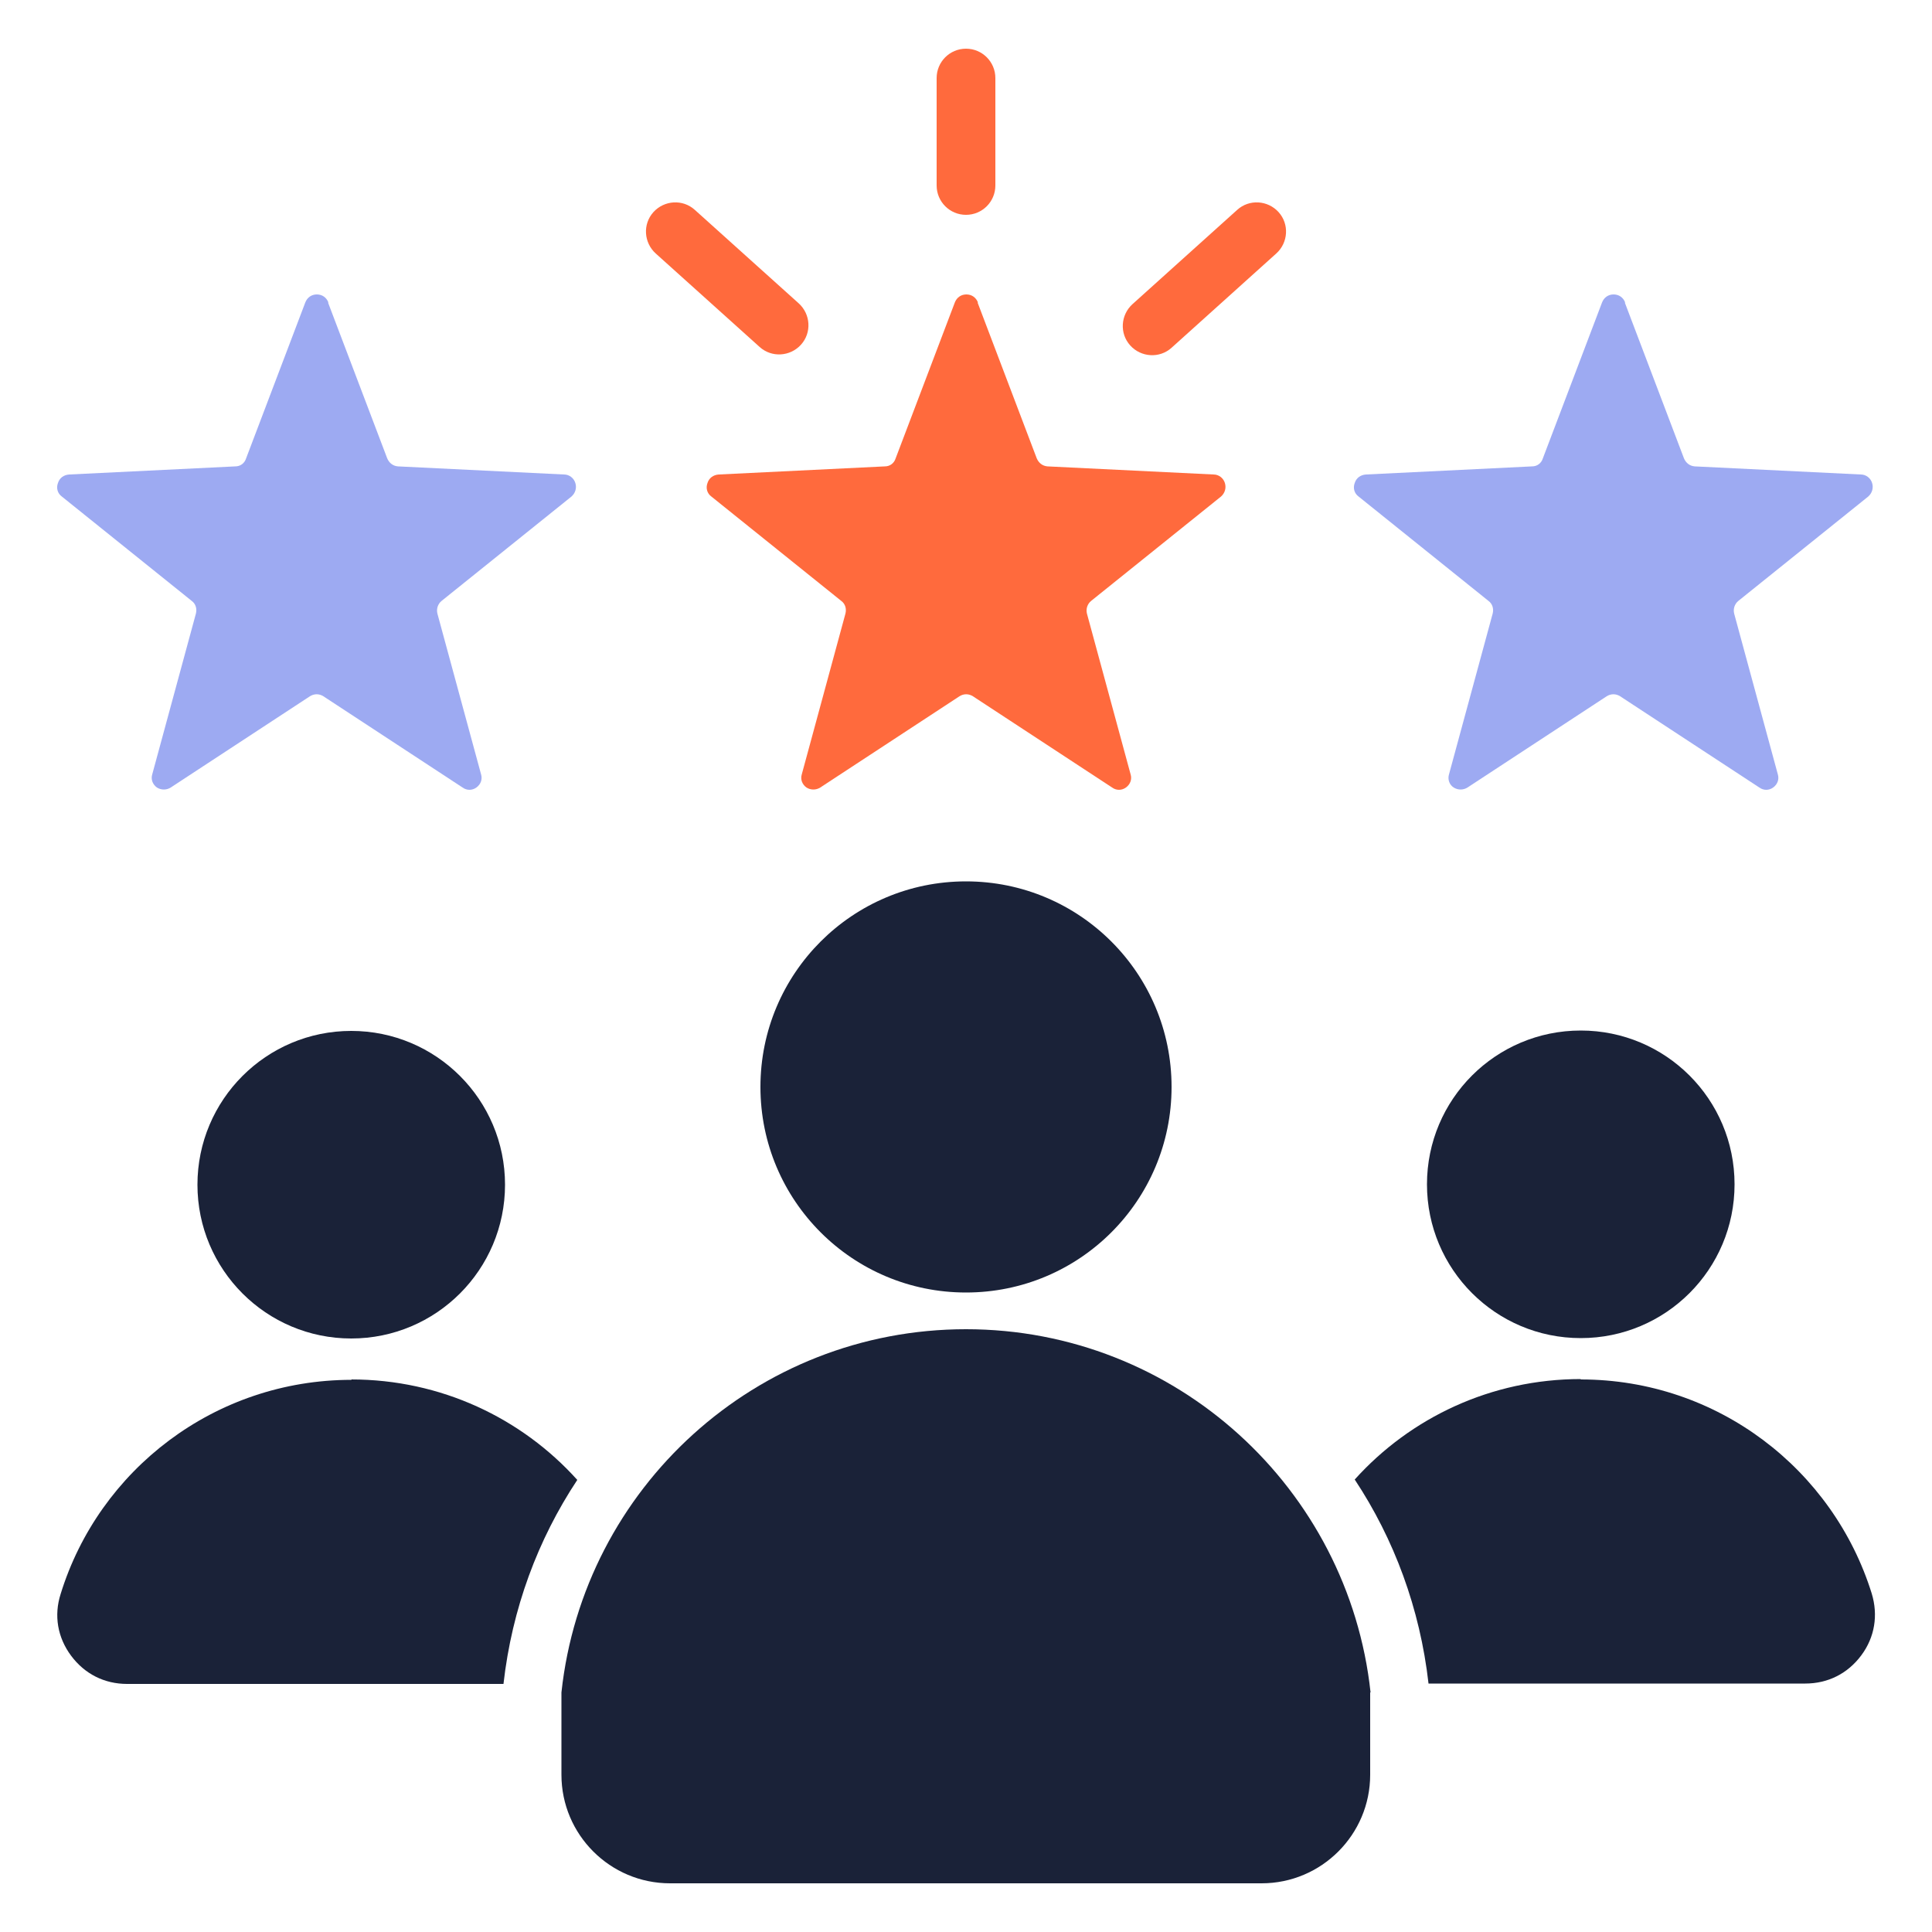 <?xml version="1.0" encoding="UTF-8"?><svg id="a" xmlns="http://www.w3.org/2000/svg" viewBox="0 0 50 50"><path d="M25.3,7.83l1.53,4.03c.05,.12,.15,.2,.28,.21l4.3,.21c.13,0,.25,.09,.29,.22,.04,.13,0,.26-.1,.35l-3.36,2.7c-.1,.08-.14,.21-.11,.33l1.13,4.16c.04,.13-.01,.26-.12,.34s-.25,.08-.36,0l-3.6-2.36c-.11-.07-.24-.07-.35,0l-3.6,2.36c-.11,.07-.25,.07-.36,0-.11-.08-.16-.21-.12-.34l1.13-4.16c.03-.12,0-.25-.11-.33l-3.36-2.7c-.11-.08-.15-.22-.1-.35,.04-.13,.15-.21,.29-.22l4.3-.21c.13,0,.24-.08,.28-.21l1.53-4.03c.05-.13,.16-.21,.3-.21s.25,.08,.3,.21h0Z" style="fill:#ff6a3d; fill-rule:evenodd;"/><path d="M16.97,6.56l2.69,2.42c.31,.28,.79,.25,1.07-.06s.25-.79-.06-1.07l-2.69-2.42c-.31-.28-.79-.25-1.07,.06s-.25,.79,.06,1.07h0Z" style="fill:#ff6a3d; fill-rule:evenodd;"/><path d="M32.02,5.43l-2.71,2.44c-.31,.28-.34,.76-.06,1.07s.76,.34,1.07,.06l2.71-2.44c.31-.28,.34-.76,.06-1.07-.28-.31-.76-.34-1.07-.06Z" style="fill:#ff6a3d; fill-rule:evenodd;"/><path d="M25.76,4.8c0,.42-.34,.76-.76,.76s-.76-.34-.76-.76V2.02c0-.42,.34-.76,.76-.76s.76,.34,.76,.76v2.78Z" style="fill:#ff6a3d; fill-rule:evenodd;"/><path d="M25,22.81c2.94,0,5.32,2.38,5.32,5.32s-2.38,5.32-5.32,5.32-5.32-2.38-5.32-5.32,2.38-5.32,5.32-5.32Z" style="fill:#1a2238; fill-rule:evenodd;"/><path d="M35.47,43.8c-.57-5.28-5.04-9.4-10.47-9.4s-9.9,4.11-10.47,9.4v2.13c0,1.55,1.26,2.81,2.81,2.81h15.31c1.55,0,2.81-1.26,2.81-2.81v-2.13Z" style="fill:#1a2238; fill-rule:evenodd;"/><path d="M40.91,26.67c2.2,0,3.98,1.78,3.98,3.98s-1.78,3.98-3.98,3.98-3.98-1.78-3.98-3.98c0-2.2,1.78-3.98,3.98-3.98Z" style="fill:#1a2238; fill-rule:evenodd;"/><circle cx="9.09" cy="30.66" r="3.98" style="fill:#1a2238;"/><path d="M9.09,35.7c2.32,0,4.41,1,5.85,2.6-1.02,1.54-1.69,3.33-1.91,5.28H3.29c-.59,0-1.1-.26-1.45-.73s-.45-1.04-.27-1.6c.99-3.21,3.99-5.54,7.53-5.54Z" style="fill:#1a2238; fill-rule:evenodd;"/><path d="M40.91,35.7c3.54,0,6.53,2.33,7.53,5.54,.17,.56,.08,1.13-.27,1.6s-.86,.73-1.45,.73h-9.75c-.22-1.94-.89-3.74-1.91-5.28,1.44-1.6,3.53-2.6,5.85-2.6Z" style="fill:#1a2238; fill-rule:evenodd;"/><path d="M8.49,7.83l1.53,4.03c.05,.12,.15,.2,.28,.21l4.3,.21c.13,0,.25,.09,.29,.22,.04,.13,0,.26-.1,.35l-3.36,2.7c-.1,.08-.14,.21-.11,.33l1.13,4.16c.04,.13-.01,.26-.12,.34s-.25,.08-.36,0l-3.6-2.36c-.11-.07-.24-.07-.35,0l-3.6,2.36c-.11,.07-.25,.07-.36,0-.11-.08-.16-.21-.12-.34l1.13-4.16c.03-.12,0-.25-.11-.33l-3.36-2.7c-.11-.08-.15-.22-.1-.35,.04-.13,.15-.21,.29-.22l4.3-.21c.13,0,.24-.08,.28-.21l1.53-4.03c.05-.13,.16-.21,.3-.21s.25,.08,.3,.21h0Z" style="fill:#9daaf2; fill-rule:evenodd;"/><path d="M42.05,7.83l1.53,4.03c.05,.12,.15,.2,.28,.21l4.3,.21c.13,0,.25,.09,.29,.22,.04,.13,0,.26-.1,.35l-3.36,2.7c-.1,.08-.14,.21-.11,.33l1.13,4.16c.04,.13-.01,.26-.12,.34-.11,.08-.25,.08-.36,0l-3.6-2.36c-.11-.07-.24-.07-.35,0l-3.6,2.36c-.11,.07-.25,.07-.36,0s-.16-.21-.12-.34l1.13-4.16c.03-.12,0-.25-.11-.33l-3.36-2.7c-.11-.08-.15-.22-.1-.35,.04-.13,.15-.21,.29-.22l4.3-.21c.13,0,.24-.08,.28-.21l1.53-4.03c.05-.13,.16-.21,.3-.21s.25,.08,.3,.21h0Z" style="fill:#9daaf2; fill-rule:evenodd;"/></svg>